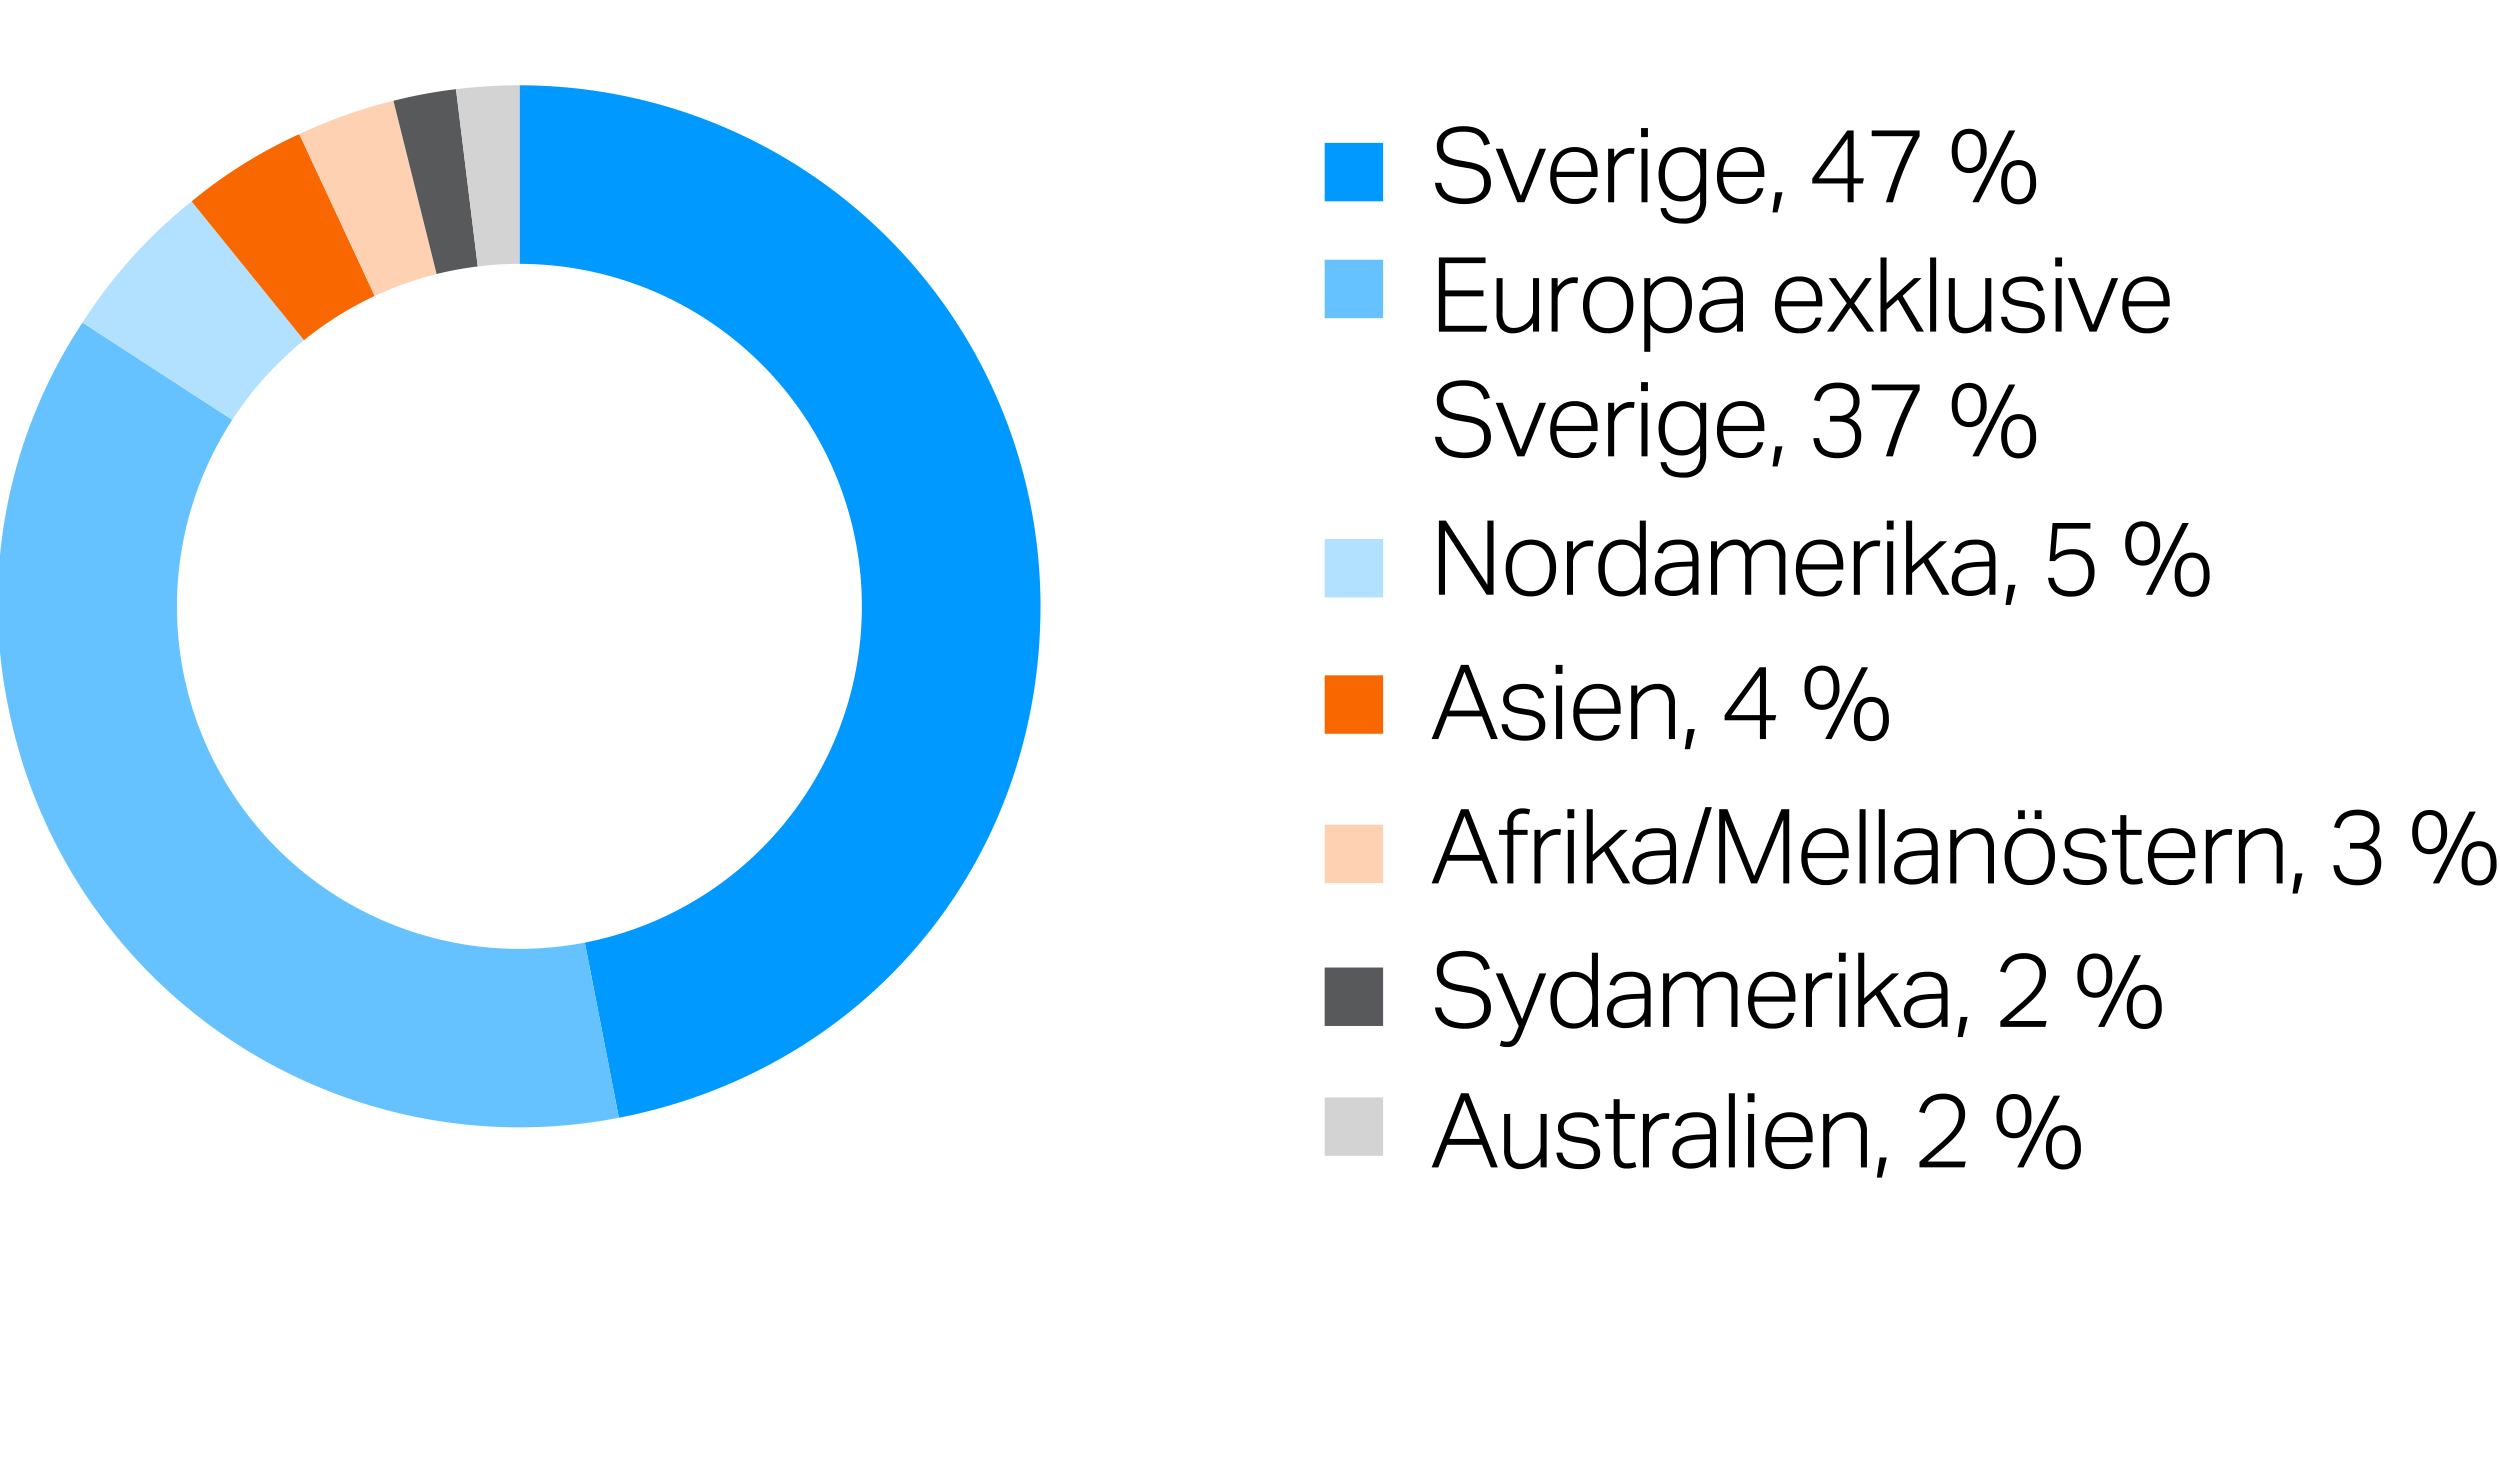<svg xmlns="http://www.w3.org/2000/svg" width="385" height="228" viewBox="0 0 385 228"><path fill="#09f" d="M204 22h9v9h-9z"/><path fill="#66c2ff" d="M204 40h9v9h-9z"/><path fill="#b2e0ff" d="M204 83h9v9h-9z"/><path fill="#f86700" d="M204 104h9v9h-9z"/><path fill="#fdd1b2" d="M204 127h9v9h-9z"/><path fill="#58595b" d="M204 149h9v9h-9z"/><path fill="#d3d3d3" d="M204 169h9v9h-9z"/><path d="M80 13.137v27.5a52.747 52.747 0 0110.066 104.521l5.244 26.978c38.41-7.466 64.927-39.634 64.927-78.763A80.236 80.236 0 0080 13.137z" fill="#09f"/><path d="M80 146.129a52.735 52.735 0 01-44.228-81.476L12.709 49.674a78.278 78.278 0 00-11.472 59.01 80.237 80.237 0 0094.073 63.452l-5.244-26.978a52.988 52.988 0 01-10.066.971z" fill="#66c2ff"/><path d="M46.813 52.392L29.505 31.017a76.275 76.275 0 00-16.8 18.657l23.067 14.979a52.982 52.982 0 0111.041-12.261z" fill="#b2e0ff"/><path d="M57.71 45.574L46.09 20.653a74.289 74.289 0 00-16.585 10.364l17.308 21.375a52.7 52.7 0 0110.897-6.818z" fill="#f86700"/><path d="M67.24 42.2l-6.65-26.678a77.694 77.694 0 00-14.5 5.131l11.62 24.921a52.349 52.349 0 019.53-3.374z" fill="#fdd1b2"/><path d="M73.574 41.037l-3.352-27.3a73.882 73.882 0 00-9.632 1.786L67.24 42.2a52.651 52.651 0 016.334-1.163z" fill="#58595b"/><path d="M80 40.633v-27.5a82.126 82.126 0 00-9.778.6l3.352 27.3a53.232 53.232 0 016.426-.4z" fill="#d3d3d3"/><g><path d="M221.957 28.154a2.751 2.751 0 001.1 1.848 5.733 5.733 0 003.96.376 2.411 2.411 0 00.9-.512 1.824 1.824 0 00.48-.752 2.87 2.87 0 00.144-.912 3.178 3.178 0 00-.088-.76 1.61 1.61 0 00-.336-.656 2.107 2.107 0 00-.712-.52 4.666 4.666 0 00-1.216-.352l-1.424-.24a9.547 9.547 0 01-1.48-.368 3.64 3.64 0 01-1.1-.584 2.292 2.292 0 01-.68-.9 3.378 3.378 0 01-.232-1.328 2.7 2.7 0 01.328-1.36 2.843 2.843 0 01.88-.952 4 4 0 011.3-.56 6.577 6.577 0 011.576-.184 5.939 5.939 0 011.792.232 3.553 3.553 0 011.184.616 2.862 2.862 0 01.72.872 5.282 5.282 0 01.4.984l-.9.256a5.088 5.088 0 00-.376-.888 2.085 2.085 0 00-.576-.664 2.582 2.582 0 00-.9-.416 5.263 5.263 0 00-1.328-.144 5.48 5.48 0 00-1.472.168 2.687 2.687 0 00-.96.464 1.69 1.69 0 00-.528.7 2.361 2.361 0 00-.16.872 2.742 2.742 0 00.112.832 1.41 1.41 0 00.384.608 2.2 2.2 0 00.728.432 6.563 6.563 0 001.144.3l1.616.288a7.776 7.776 0 011.5.416 3.345 3.345 0 011.048.648 2.425 2.425 0 01.616.936 3.712 3.712 0 01.2 1.28 3.046 3.046 0 01-.256 1.24 2.822 2.822 0 01-.76 1.016 3.767 3.767 0 01-1.256.688 5.456 5.456 0 01-1.76.256 7.944 7.944 0 01-1.72-.176 4.177 4.177 0 01-1.392-.568 3.2 3.2 0 01-.984-1.016 3.594 3.594 0 01-.48-1.52zM230.341 22.906h1.072l2.8 7.232 2.864-7.232h1.008l-3.328 8.24h-1.088zM245.877 28.986a2.807 2.807 0 01-1.024 1.744 3.683 3.683 0 01-2.368.672 3.443 3.443 0 01-2.76-1.144 4.666 4.666 0 01-.984-3.144 6.01 6.01 0 01.28-1.92 4.017 4.017 0 01.784-1.4 3.266 3.266 0 011.184-.856 3.8 3.8 0 011.5-.288 3.857 3.857 0 011.632.312 2.965 2.965 0 011.1.848 3.429 3.429 0 01.616 1.272 6.256 6.256 0 01.192 1.584v.592h-6.336a4.754 4.754 0 00.176 1.32 3.144 3.144 0 00.528 1.072 2.521 2.521 0 00.88.72 2.683 2.683 0 001.216.264 4 4 0 001.056-.12 2.062 2.062 0 00.72-.344 1.741 1.741 0 00.456-.52 2.74 2.74 0 00.264-.664zm-.816-2.528a4.947 4.947 0 00-.144-1.232 2.759 2.759 0 00-.448-.968 2 2 0 00-.8-.632 2.869 2.869 0 00-1.184-.224 2.532 2.532 0 00-1.92.752 3.751 3.751 0 00-.864 2.3zM247.653 22.906h.928v1.344a3.77 3.77 0 011.136-1.088 2.6 2.6 0 011.36-.384c.117 0 .226 0 .328.008a2.63 2.63 0 01.328.04l-.112.88a3.232 3.232 0 00-.528-.048 2.55 2.55 0 00-.848.152 2.274 2.274 0 00-.816.52 2.652 2.652 0 00-.608.776 2.289 2.289 0 00-.24 1.08v4.96h-.928zM252.725 19.722h1.056v1.392h-1.056zm.064 3.184h.928v8.24h-.928zM256.6 32.042a1.839 1.839 0 00.768 1.208 3.312 3.312 0 001.808.392 2.668 2.668 0 002-.664 3.167 3.167 0 00.639-2.232v-1.232a3.71 3.71 0 01-1.208 1.112 3.309 3.309 0 01-1.656.392 3.434 3.434 0 01-1.583-.344 3.172 3.172 0 01-1.105-.92 3.952 3.952 0 01-.639-1.32 5.691 5.691 0 01-.208-1.544 5.62 5.62 0 01.255-1.744 3.8 3.8 0 01.737-1.336 3.276 3.276 0 011.168-.856 3.81 3.81 0 011.552-.3 3.582 3.582 0 011.392.3 3.235 3.235 0 011.3 1.08v-1.12h.928v7.936a3.8 3.8 0 01-.855 2.624 3.44 3.44 0 01-2.7.96 6.266 6.266 0 01-1.3-.128 3.337 3.337 0 01-1.056-.408 2.3 2.3 0 01-.745-.736 2.671 2.671 0 01-.367-1.112zm5.247-5.344a7.309 7.309 0 00-.055-.968 2.779 2.779 0 00-.192-.72 2.172 2.172 0 00-.344-.552 3.594 3.594 0 00-.5-.464 3.046 3.046 0 00-.768-.416 2.593 2.593 0 00-.848-.128 3 3 0 00-1.089.192 2.218 2.218 0 00-.864.608 2.929 2.929 0 00-.575 1.064 5.129 5.129 0 00-.208 1.56 4.575 4.575 0 00.231 1.56 2.976 2.976 0 00.6 1.024 2.191 2.191 0 00.832.568 2.625 2.625 0 00.943.176 3.091 3.091 0 00.9-.112 2.859 2.859 0 00.785-.4 2.706 2.706 0 00.856-1.064 3.919 3.919 0 00.3-1.624zM271.556 28.986a2.8 2.8 0 01-1.024 1.744 3.682 3.682 0 01-2.368.672 3.443 3.443 0 01-2.76-1.144 4.666 4.666 0 01-.984-3.144 6.038 6.038 0 01.28-1.92 4.017 4.017 0 01.784-1.4 3.274 3.274 0 011.184-.856 3.8 3.8 0 011.5-.288 3.857 3.857 0 011.632.312 2.957 2.957 0 011.1.848 3.414 3.414 0 01.616 1.272 6.256 6.256 0 01.192 1.584v.592h-6.335a4.791 4.791 0 00.175 1.32 3.18 3.18 0 00.528 1.072 2.521 2.521 0 00.88.72 2.686 2.686 0 001.216.264 4 4 0 001.056-.12 2.062 2.062 0 00.72-.344 1.741 1.741 0 00.456-.52 2.74 2.74 0 00.264-.664zm-.816-2.528a4.947 4.947 0 00-.144-1.232 2.741 2.741 0 00-.448-.968 2 2 0 00-.8-.632 2.862 2.862 0 00-1.184-.224 2.534 2.534 0 00-1.92.752 3.751 3.751 0 00-.864 2.3zM273.412 29.61h1.088l-.752 3.1h-.784zM279.092 27.466l5.392-7.376h.976v7.376h1.584l-.176.784h-1.408v2.9h-.928v-2.9h-5.44zm5.44 0v-6.128l-4.432 6.128zM290.436 31.146q.783-2.657 1.8-5.184a46.918 46.918 0 012.36-4.992h-6.352v-.88h7.376v.88a53.976 53.976 0 00-2.352 4.976 43.129 43.129 0 00-1.76 5.2zM303.252 26.65a2.719 2.719 0 01-1.08-.208 2.287 2.287 0 01-.848-.624 2.911 2.911 0 01-.56-1.064 5.12 5.12 0 01-.2-1.512 5.041 5.041 0 01.2-1.5 3.011 3.011 0 01.56-1.064 2.263 2.263 0 01.856-.632 2.735 2.735 0 011.072-.208 2.783 2.783 0 011.088.208 2.207 2.207 0 01.848.632 3.119 3.119 0 01.552 1.064 5.073 5.073 0 01.2 1.5 3.781 3.781 0 01-.744 2.576 2.483 2.483 0 01-1.944.832zm0-.784q1.776 0 1.776-2.624t-1.776-2.624q-1.776 0-1.776 2.624t1.776 2.624zm1.472 5.28h-.976l5.632-11.056h.976zm6.144.32a2.736 2.736 0 01-1.08-.208 2.309 2.309 0 01-.848-.624 2.919 2.919 0 01-.56-1.064 5.12 5.12 0 01-.2-1.512 5.036 5.036 0 01.2-1.5 3 3 0 01.56-1.064 2.253 2.253 0 01.856-.632 2.753 2.753 0 011.072-.208 2.8 2.8 0 011.088.208 2.2 2.2 0 01.848.632 3.109 3.109 0 01.552 1.064 5.069 5.069 0 01.2 1.5 3.781 3.781 0 01-.744 2.576 2.487 2.487 0 01-1.944.832zm0-.784q1.776 0 1.776-2.624t-1.776-2.624q-1.776 0-1.776 2.624t1.776 2.624z"/><g><path d="M221.589 39.646h7.184v.88h-6.208v4.193h5.888v.912h-5.888v4.544h6.48l-.224.9h-7.232zM230.469 42.831h.928v5.231a3.272 3.272 0 00.408 1.865 1.607 1.607 0 001.4.568 2.731 2.731 0 00.992-.192 3.324 3.324 0 001.648-1.432 2.542 2.542 0 00.24-1.208v-4.832h.928v8.239h-.928v-1.343a3.786 3.786 0 01-2.992 1.6 2.424 2.424 0 01-2.016-.768 3.55 3.55 0 01-.608-2.241zM238.949 42.831h.928v1.344a3.769 3.769 0 011.136-1.088 2.6 2.6 0 011.36-.384c.117 0 .227 0 .328.008a2.608 2.608 0 01.328.04l-.112.88a3.232 3.232 0 00-.528-.048 2.579 2.579 0 00-.848.151 2.291 2.291 0 00-.816.521 2.652 2.652 0 00-.608.776 2.287 2.287 0 00-.24 1.079v4.96h-.928zM247.621 51.327a4.076 4.076 0 01-1.624-.3 3.213 3.213 0 01-1.2-.872 3.971 3.971 0 01-.752-1.367 5.7 5.7 0 01-.264-1.792 5.583 5.583 0 01.28-1.824 4.116 4.116 0 01.784-1.393 3.409 3.409 0 011.224-.887 4.023 4.023 0 011.616-.312 4.112 4.112 0 011.616.3 3.29 3.29 0 011.216.872 3.934 3.934 0 01.76 1.368 5.641 5.641 0 01.264 1.776 5.761 5.761 0 01-.272 1.824 4.116 4.116 0 01-.776 1.4 3.349 3.349 0 01-1.232.9 4.127 4.127 0 01-1.64.307zm.032-.8a2.875 2.875 0 001.328-.279 2.523 2.523 0 00.9-.761 3.173 3.173 0 00.512-1.135 6.04 6.04 0 00.16-1.424 5.8 5.8 0 00-.16-1.384 3.17 3.17 0 00-.512-1.128 2.554 2.554 0 00-.9-.761 3.281 3.281 0 00-2.648 0 2.452 2.452 0 00-.9.761 3.212 3.212 0 00-.5 1.128 5.806 5.806 0 00-.16 1.4 5.915 5.915 0 00.16 1.409 3.215 3.215 0 00.5 1.135 2.424 2.424 0 00.9.761 2.883 2.883 0 001.32.277zM253.221 42.831h.928v1.231a4.476 4.476 0 011.232-1.095 3.181 3.181 0 011.632-.392 3.546 3.546 0 011.576.327 3.109 3.109 0 011.1.905 3.939 3.939 0 01.656 1.36 6.362 6.362 0 01.216 1.7 6.164 6.164 0 01-.264 1.88 4.146 4.146 0 01-.744 1.4 3.181 3.181 0 01-1.161.879 3.679 3.679 0 01-1.527.3 3.557 3.557 0 01-1.448-.3 3.228 3.228 0 01-1.272-1.071v4.224h-.928zm.9 4.448a6.953 6.953 0 00.056.951 2.824 2.824 0 00.192.729 2.232 2.232 0 00.343.567 2.456 2.456 0 00.513.456 2.481 2.481 0 00.752.416 2.759 2.759 0 00.88.128 2.893 2.893 0 001.088-.2 2.17 2.17 0 00.856-.632 3.154 3.154 0 00.568-1.129 5.968 5.968 0 00.208-1.687 5.223 5.223 0 00-.232-1.68 3.1 3.1 0 00-.6-1.08 2.049 2.049 0 00-.831-.576 2.673 2.673 0 00-.912-.168 3.345 3.345 0 00-.9.111 2.43 2.43 0 00-.8.416 2.875 2.875 0 00-.873 1.049 3.642 3.642 0 00-.311 1.608zM267.492 49.9a4.034 4.034 0 01-.5.5 3.494 3.494 0 01-.656.44 3.7 3.7 0 01-.809.3 3.85 3.85 0 01-.968.113 3.239 3.239 0 01-2.079-.624 2.229 2.229 0 01-.785-1.856 2.411 2.411 0 01.352-1.36 2.474 2.474 0 01.937-.832 4.38 4.38 0 011.327-.424 12.876 12.876 0 011.545-.152l1.6-.064V45.7a2.736 2.736 0 00-.471-1.776 2.122 2.122 0 00-1.688-.561 4.433 4.433 0 00-1 .1 2.05 2.05 0 00-.68.279 1.525 1.525 0 00-.433.433 1.945 1.945 0 00-.24.552l-.847-.128q.447-2.016 3.232-2.016a4.451 4.451 0 011.456.208 2.294 2.294 0 01.951.6 2.32 2.32 0 01.52.96 4.806 4.806 0 01.16 1.3v5.419h-.928zm-.015-3.215l-1.52.064a8.824 8.824 0 00-1.552.168 3.092 3.092 0 00-1.009.384 1.479 1.479 0 00-.552.608 2.008 2.008 0 00-.167.856 1.7 1.7 0 00.424 1.208 1.963 1.963 0 001.48.456 4.633 4.633 0 001.047-.12 2.1 2.1 0 00.857-.392 3.586 3.586 0 00.472-.4 1.825 1.825 0 00.3-.424 1.726 1.726 0 00.168-.52 4.13 4.13 0 00.049-.673zM280.484 48.911a2.8 2.8 0 01-1.024 1.743 3.676 3.676 0 01-2.368.673 3.447 3.447 0 01-2.76-1.144 4.666 4.666 0 01-.984-3.144 6.033 6.033 0 01.28-1.92 4.008 4.008 0 01.784-1.4 3.274 3.274 0 011.184-.856 3.8 3.8 0 011.5-.288 3.857 3.857 0 011.632.312 2.965 2.965 0 011.1.847 3.418 3.418 0 01.616 1.273 6.256 6.256 0 01.192 1.584v.592H274.3a4.8 4.8 0 00.176 1.32 3.171 3.171 0 00.524 1.072 2.521 2.521 0 00.88.72 2.686 2.686 0 001.216.264 3.953 3.953 0 001.056-.121 2.061 2.061 0 00.72-.343 1.766 1.766 0 00.456-.52 2.74 2.74 0 00.264-.664zm-.816-2.528a4.955 4.955 0 00-.144-1.233 2.736 2.736 0 00-.448-.967 2 2 0 00-.8-.632 2.846 2.846 0 00-1.184-.224 2.532 2.532 0 00-1.92.752 3.751 3.751 0 00-.864 2.3zM284.4 46.679l-2.784-3.848h1.088l2.272 3.224 2.288-3.224h1.008l-2.72 3.88 3.072 4.359h-1.084l-2.592-3.7-2.56 3.7h-1.04zM289.6 39.646h.928v7.025l4.24-3.84h1.152l-2.912 2.72 3.28 5.519h-1.12l-2.88-4.943-1.76 1.584v3.359h-.928zM297.236 39.646h.928V51.07h-.928zM300.116 42.831h.928v5.231a3.272 3.272 0 00.408 1.865 1.607 1.607 0 001.4.568 2.731 2.731 0 00.992-.192 3.324 3.324 0 001.648-1.432 2.542 2.542 0 00.24-1.208v-4.832h.928v8.239h-.928v-1.343a3.786 3.786 0 01-2.992 1.6 2.424 2.424 0 01-2.016-.768 3.55 3.55 0 01-.608-2.241zM309.092 48.783a1.908 1.908 0 00.816 1.36 3.459 3.459 0 001.824.4 2.524 2.524 0 001.7-.448 1.446 1.446 0 00.5-1.12 2.137 2.137 0 00-.064-.537 1.1 1.1 0 00-.248-.456 1.452 1.452 0 00-.528-.351 4.271 4.271 0 00-.888-.24l-1.008-.161a9.391 9.391 0 01-1.176-.271 2.918 2.918 0 01-.88-.424 1.7 1.7 0 01-.544-.656 2.268 2.268 0 01-.184-.968 2.022 2.022 0 01.24-.984 2.182 2.182 0 01.656-.737 3.19 3.19 0 01.984-.456 4.528 4.528 0 011.224-.159 5.075 5.075 0 011.416.168 2.683 2.683 0 01.928.456 2.093 2.093 0 01.56.672 3.869 3.869 0 01.312.816l-.848.176a3.421 3.421 0 00-.3-.648 1.523 1.523 0 00-.424-.464 1.856 1.856 0 00-.64-.28 4.848 4.848 0 00-2.032.024 1.977 1.977 0 00-.7.328 1.187 1.187 0 00-.376.48 1.45 1.45 0 00-.112.56 1.938 1.938 0 00.064.52.853.853 0 00.256.408 1.632 1.632 0 00.536.3 5.037 5.037 0 00.9.223l1.264.208a4 4 0 011.936.777 2.107 2.107 0 01.64 1.688 2.143 2.143 0 01-.2.911 2.037 2.037 0 01-.592.744 2.97 2.97 0 01-.984.5 4.576 4.576 0 01-1.36.184 6.231 6.231 0 01-1.384-.144 3.3 3.3 0 01-1.1-.449 2.4 2.4 0 01-.752-.783 2.745 2.745 0 01-.352-1.168zM316.5 39.646h1.056v1.393H316.5zm.064 3.185h.928v8.239h-.928zM318.452 42.831h1.072l2.8 7.231 2.864-7.231h1.012l-3.328 8.239h-1.092zM333.988 48.911a2.8 2.8 0 01-1.024 1.743 3.679 3.679 0 01-2.369.673 3.448 3.448 0 01-2.76-1.144 4.665 4.665 0 01-.983-3.144 6.005 6.005 0 01.28-1.92 3.992 3.992 0 01.784-1.4 3.257 3.257 0 011.184-.856 3.8 3.8 0 011.5-.288 3.858 3.858 0 011.633.312 2.961 2.961 0 011.095.847 3.4 3.4 0 01.616 1.273 6.211 6.211 0 01.193 1.584v.592H327.8a4.8 4.8 0 00.175 1.32 3.154 3.154 0 00.529 1.072 2.512 2.512 0 00.88.72 2.679 2.679 0 001.215.264 3.961 3.961 0 001.057-.121 2.078 2.078 0 00.72-.343 1.78 1.78 0 00.456-.52 2.781 2.781 0 00.264-.664zm-.816-2.528a4.955 4.955 0 00-.144-1.233 2.754 2.754 0 00-.448-.967 2.009 2.009 0 00-.8-.632 2.854 2.854 0 00-1.185-.224 2.531 2.531 0 00-1.919.752 3.745 3.745 0 00-.864 2.3zM221.957 67.279a2.751 2.751 0 001.1 1.848 5.733 5.733 0 003.96.376 2.411 2.411 0 00.9-.512 1.83 1.83 0 00.48-.752 2.87 2.87 0 00.144-.912 3.192 3.192 0 00-.088-.761 1.613 1.613 0 00-.336-.655 2.107 2.107 0 00-.712-.52 4.589 4.589 0 00-1.216-.352l-1.424-.24a9.547 9.547 0 01-1.48-.368 3.64 3.64 0 01-1.1-.584 2.3 2.3 0 01-.68-.905 3.369 3.369 0 01-.232-1.327 2.7 2.7 0 01.328-1.36 2.843 2.843 0 01.88-.952 3.975 3.975 0 011.3-.56 6.526 6.526 0 011.576-.184 5.939 5.939 0 011.792.232 3.516 3.516 0 011.184.616 2.85 2.85 0 01.72.872 5.282 5.282 0 01.4.984l-.9.256a5.088 5.088 0 00-.376-.888 2.074 2.074 0 00-.576-.664 2.547 2.547 0 00-.9-.416 5.263 5.263 0 00-1.328-.144 5.48 5.48 0 00-1.472.168 2.687 2.687 0 00-.96.464 1.69 1.69 0 00-.528.7 2.361 2.361 0 00-.16.872 2.746 2.746 0 00.112.832 1.41 1.41 0 00.384.608 2.2 2.2 0 00.728.431 6.556 6.556 0 001.144.3l1.616.288a7.776 7.776 0 011.5.416 3.345 3.345 0 011.048.648 2.425 2.425 0 01.616.936 3.71 3.71 0 01.2 1.279 3.05 3.05 0 01-.256 1.241 2.822 2.822 0 01-.76 1.016 3.785 3.785 0 01-1.256.688 5.456 5.456 0 01-1.76.256 7.944 7.944 0 01-1.72-.176 4.157 4.157 0 01-1.392-.569 3.182 3.182 0 01-.984-1.015 3.6 3.6 0 01-.48-1.52zM230.341 62.031h1.072l2.8 7.232 2.864-7.232h1.008l-3.328 8.24h-1.088zM245.877 68.111a2.8 2.8 0 01-1.024 1.743 3.678 3.678 0 01-2.368.672 3.443 3.443 0 01-2.76-1.143 4.666 4.666 0 01-.984-3.144 6.016 6.016 0 01.28-1.921 4.022 4.022 0 01.784-1.4 3.28 3.28 0 011.184-.857 3.814 3.814 0 011.5-.288 3.856 3.856 0 011.632.313 2.955 2.955 0 011.1.848 3.421 3.421 0 01.616 1.272 6.256 6.256 0 01.192 1.584v.592h-6.336a4.759 4.759 0 00.176 1.32 3.13 3.13 0 00.528 1.071 2.524 2.524 0 00.88.721 2.683 2.683 0 001.216.264 4 4 0 001.056-.12 2.062 2.062 0 00.72-.344 1.733 1.733 0 00.456-.521 2.732 2.732 0 00.264-.663zm-.816-2.528a4.947 4.947 0 00-.144-1.232 2.751 2.751 0 00-.448-.968 2 2 0 00-.8-.632 2.868 2.868 0 00-1.184-.225 2.533 2.533 0 00-1.92.753 3.751 3.751 0 00-.864 2.3zM247.653 62.031h.928v1.344a3.758 3.758 0 011.136-1.088 2.6 2.6 0 011.36-.385c.117 0 .226 0 .328.009a2.63 2.63 0 01.328.04l-.112.88a3.232 3.232 0 00-.528-.048 2.55 2.55 0 00-.848.152 2.274 2.274 0 00-.816.52 2.648 2.648 0 00-.608.775 2.3 2.3 0 00-.24 1.081v4.96h-.928zM252.725 58.847h1.056v1.392h-1.056zm.064 3.184h.928v8.24h-.928zM256.6 71.167a1.839 1.839 0 00.768 1.208 3.321 3.321 0 001.808.392 2.672 2.672 0 002-.664 3.167 3.167 0 00.639-2.232v-1.232a3.721 3.721 0 01-1.208 1.112 3.309 3.309 0 01-1.656.392 3.434 3.434 0 01-1.583-.344 3.172 3.172 0 01-1.105-.92 3.952 3.952 0 01-.639-1.32 5.7 5.7 0 01-.208-1.544 5.62 5.62 0 01.255-1.744 3.8 3.8 0 01.737-1.336 3.264 3.264 0 011.168-.856 3.794 3.794 0 011.552-.3 3.582 3.582 0 011.392.3 3.243 3.243 0 011.3 1.08v-1.128h.928v7.936a3.8 3.8 0 01-.855 2.624 3.444 3.444 0 01-2.7.96 6.266 6.266 0 01-1.3-.128 3.361 3.361 0 01-1.056-.408 2.3 2.3 0 01-.745-.736 2.671 2.671 0 01-.367-1.112zm5.247-5.344a7.325 7.325 0 00-.055-.969 2.783 2.783 0 00-.192-.719 2.172 2.172 0 00-.344-.552 3.594 3.594 0 00-.5-.464 3.046 3.046 0 00-.768-.416 2.567 2.567 0 00-.848-.128 3 3 0 00-1.089.192 2.218 2.218 0 00-.864.608 2.932 2.932 0 00-.575 1.063A5.14 5.14 0 00256.4 66a4.579 4.579 0 00.231 1.56 2.976 2.976 0 00.6 1.024 2.189 2.189 0 00.832.567 2.6 2.6 0 00.943.177 3.126 3.126 0 00.9-.112 2.837 2.837 0 00.785-.4 2.7 2.7 0 00.856-1.063 3.923 3.923 0 00.3-1.624zM271.556 68.111a2.8 2.8 0 01-1.024 1.743 3.676 3.676 0 01-2.368.672 3.443 3.443 0 01-2.76-1.143 4.666 4.666 0 01-.984-3.144 6.044 6.044 0 01.28-1.921 4.022 4.022 0 01.784-1.4 3.288 3.288 0 011.184-.857 3.818 3.818 0 011.5-.288 3.856 3.856 0 011.632.313 2.947 2.947 0 011.1.848 3.406 3.406 0 01.616 1.272 6.256 6.256 0 01.192 1.584v.592h-6.335a4.8 4.8 0 00.175 1.32 3.166 3.166 0 00.528 1.071 2.524 2.524 0 00.88.721 2.686 2.686 0 001.216.264 4 4 0 001.056-.12 2.062 2.062 0 00.72-.344 1.733 1.733 0 00.456-.521 2.732 2.732 0 00.264-.663zm-.816-2.528a4.947 4.947 0 00-.144-1.232 2.733 2.733 0 00-.448-.968 2 2 0 00-.8-.632 2.862 2.862 0 00-1.184-.225 2.534 2.534 0 00-1.92.753 3.751 3.751 0 00-.864 2.3zM273.412 68.734h1.088l-.752 3.105h-.784zM280.164 67.471a3.891 3.891 0 00.256.96 1.92 1.92 0 00.5.7 2.107 2.107 0 00.84.431 4.689 4.689 0 001.264.145 2.694 2.694 0 001.992-.656 2.529 2.529 0 00.648-1.856 2.706 2.706 0 00-.184-1.056 1.793 1.793 0 00-.52-.7 2.1 2.1 0 00-.792-.391 3.927 3.927 0 00-1-.12h-1.344v-.88h1.344a2.321 2.321 0 001.648-.568 2.156 2.156 0 00.608-1.656 1.807 1.807 0 00-.656-1.528 2.9 2.9 0 00-1.808-.5 4.082 4.082 0 00-1.1.128 2.156 2.156 0 00-.76.376 1.95 1.95 0 00-.512.624 5.256 5.256 0 00-.36.872l-.864-.16a4.482 4.482 0 01.352-.968 3.047 3.047 0 01.656-.88 3.1 3.1 0 011.064-.633 5.239 5.239 0 013.08-.015 2.892 2.892 0 011.048.608 2.444 2.444 0 01.608.888 2.908 2.908 0 01.2 1.08 2.979 2.979 0 01-.4 1.632 3.026 3.026 0 01-1.232 1.04 2.736 2.736 0 011.888 2.767 3.866 3.866 0 01-.232 1.361 2.93 2.93 0 01-.7 1.08 3.23 3.23 0 01-1.144.712 4.4 4.4 0 01-1.56.256 4.837 4.837 0 01-1.8-.288 3.083 3.083 0 01-1.128-.736 2.644 2.644 0 01-.592-1 4.365 4.365 0 01-.208-1.064zM290.436 70.271q.783-2.657 1.8-5.184A46.918 46.918 0 01294.6 60.1h-6.352v-.88h7.376v.88a54.082 54.082 0 00-2.352 4.975 43.085 43.085 0 00-1.76 5.2zM303.252 65.774a2.719 2.719 0 01-1.08-.208 2.265 2.265 0 01-.848-.624 2.9 2.9 0 01-.56-1.063 5.124 5.124 0 01-.2-1.512 5.036 5.036 0 01.2-1.5 3.011 3.011 0 01.56-1.064 2.263 2.263 0 01.856-.632 2.735 2.735 0 011.072-.208 2.783 2.783 0 011.088.208 2.207 2.207 0 01.848.632 3.119 3.119 0 01.552 1.064 5.069 5.069 0 01.2 1.5 3.776 3.776 0 01-.744 2.575 2.48 2.48 0 01-1.944.832zm0-.783q1.776 0 1.776-2.624t-1.776-2.624q-1.776 0-1.776 2.624t1.776 2.624zm1.472 5.28h-.976l5.632-11.056h.976zm6.144.32a2.736 2.736 0 01-1.08-.208 2.309 2.309 0 01-.848-.624 2.919 2.919 0 01-.56-1.064 5.12 5.12 0 01-.2-1.512 5.031 5.031 0 01.2-1.5 2.994 2.994 0 01.56-1.064 2.256 2.256 0 01.856-.633 2.772 2.772 0 011.072-.208 2.82 2.82 0 011.088.208 2.2 2.2 0 01.848.633 3.1 3.1 0 01.552 1.064 5.064 5.064 0 01.2 1.5 3.781 3.781 0 01-.744 2.576 2.487 2.487 0 01-1.944.832zm0-.784q1.776 0 1.776-2.624t-1.776-2.624q-1.776 0-1.776 2.624t1.776 2.624z"/></g><g><path d="M221.589 80.169h1.072l6.4 9.889v-9.889h.944v11.425h-1.056l-6.416-9.921v9.921h-.944zM235.717 91.85a4.093 4.093 0 01-1.624-.3 3.213 3.213 0 01-1.2-.872 3.971 3.971 0 01-.752-1.367 5.7 5.7 0 01-.264-1.792 5.589 5.589 0 01.28-1.825 4.138 4.138 0 01.784-1.392 3.4 3.4 0 011.224-.888 4.022 4.022 0 011.616-.311 4.13 4.13 0 011.616.3 3.3 3.3 0 011.216.872 3.93 3.93 0 01.76 1.369 5.639 5.639 0 01.264 1.775 5.756 5.756 0 01-.272 1.824 4.12 4.12 0 01-.776 1.4 3.347 3.347 0 01-1.232.9 4.127 4.127 0 01-1.64.307zm.032-.8a2.887 2.887 0 001.328-.279 2.551 2.551 0 00.9-.76 3.174 3.174 0 00.512-1.137 5.982 5.982 0 00.16-1.424 5.746 5.746 0 00-.16-1.384 3.156 3.156 0 00-.512-1.127 2.52 2.52 0 00-.9-.76 3.26 3.26 0 00-2.648 0 2.422 2.422 0 00-.9.76 3.215 3.215 0 00-.5 1.127 5.815 5.815 0 00-.16 1.4 5.906 5.906 0 00.16 1.408 3.233 3.233 0 00.5 1.137 2.45 2.45 0 00.9.76 2.9 2.9 0 001.32.278zM241.317 83.354h.928V84.7a3.782 3.782 0 011.136-1.088 2.607 2.607 0 011.36-.383c.117 0 .226 0 .328.007a2.63 2.63 0 01.328.04l-.112.88a3.232 3.232 0 00-.528-.048 2.55 2.55 0 00-.848.152 2.274 2.274 0 00-.816.52 2.643 2.643 0 00-.608.777 2.282 2.282 0 00-.24 1.079v4.961h-.928zM252.532 90.361a4.2 4.2 0 01-1.208 1.088 3.209 3.209 0 01-1.656.4 3.323 3.323 0 01-1.575-.353 3.178 3.178 0 01-1.1-.943 4.106 4.106 0 01-.64-1.368 6.281 6.281 0 01-.208-1.624 4.981 4.981 0 01.984-3.289 3.345 3.345 0 012.712-1.175 3.617 3.617 0 011.376.287 3.221 3.221 0 011.312 1.089v-4.304h.928v11.425h-.928zm.048-3.215a6.284 6.284 0 00-.064-.968 3.135 3.135 0 00-.192-.721 1.862 1.862 0 00-.344-.552 3.928 3.928 0 00-.5-.464 2.747 2.747 0 00-.76-.416 2.656 2.656 0 00-.856-.128 2.874 2.874 0 00-1.088.2 2.13 2.13 0 00-.855.631 3.173 3.173 0 00-.569 1.121 5.884 5.884 0 00-.208 1.679 5.3 5.3 0 00.232 1.688 3.118 3.118 0 00.6 1.089 2.076 2.076 0 00.824.575 2.645 2.645 0 00.92.168 3.258 3.258 0 00.888-.111 2.611 2.611 0 00.808-.417 2.763 2.763 0 00.864-1.056 3.716 3.716 0 00.3-1.6zM260.644 90.425a3.976 3.976 0 01-.5.505 3.426 3.426 0 01-.656.439 3.675 3.675 0 01-.808.3 3.9 3.9 0 01-.968.112 3.244 3.244 0 01-2.08-.624 2.229 2.229 0 01-.784-1.855 2.415 2.415 0 01.352-1.361 2.5 2.5 0 01.936-.832 4.414 4.414 0 011.328-.424 13.088 13.088 0 011.544-.152l1.6-.063v-.257a2.728 2.728 0 00-.472-1.776 2.119 2.119 0 00-1.688-.56 4.382 4.382 0 00-1 .1 2.038 2.038 0 00-.68.279 1.531 1.531 0 00-.432.432 1.945 1.945 0 00-.24.552l-.848-.128q.448-2.014 3.232-2.015a4.416 4.416 0 011.456.208 2.29 2.29 0 01.952.6 2.32 2.32 0 01.52.96 4.813 4.813 0 01.16 1.3v5.425h-.928zm-.016-3.216l-1.52.064a9.03 9.03 0 00-1.552.168 3.077 3.077 0 00-1.008.384 1.461 1.461 0 00-.552.609 2 2 0 00-.168.855 1.7 1.7 0 00.424 1.208 1.966 1.966 0 001.48.456 4.642 4.642 0 001.048-.12 2.073 2.073 0 00.856-.392 3.38 3.38 0 00.472-.4 1.8 1.8 0 00.3-.424 1.748 1.748 0 00.168-.519 4.148 4.148 0 00.048-.673zM263.492 83.354h.928v1.359a4.405 4.405 0 011.3-1.216 2.807 2.807 0 011.416-.4 2.257 2.257 0 012.352 1.615 4.144 4.144 0 011.312-1.192 3.235 3.235 0 011.616-.423 2.585 2.585 0 011.856.639 2.722 2.722 0 01.672 2.048v5.809h-.928v-5.472a4.426 4.426 0 00-.1-1.056 1.634 1.634 0 00-.32-.671 1.156 1.156 0 00-.536-.361 2.45 2.45 0 00-.752-.1 3.1 3.1 0 00-.84.135 2.451 2.451 0 00-.9.5 2.564 2.564 0 00-.632.737 1.991 1.991 0 00-.248 1.007v5.281h-.928v-5.455a2.7 2.7 0 00-.416-1.7 1.543 1.543 0 00-1.264-.5 2.1 2.1 0 00-.9.2 3.65 3.65 0 00-.84.568q-.144.129-.312.3a1.915 1.915 0 00-.3.416 2.708 2.708 0 00-.3 1.3v4.881h-.928zM283.716 89.434a2.808 2.808 0 01-1.024 1.744 3.689 3.689 0 01-2.368.672 3.444 3.444 0 01-2.76-1.145 4.663 4.663 0 01-.984-3.143 6.029 6.029 0 01.28-1.92 4.013 4.013 0 01.784-1.4 3.274 3.274 0 011.184-.856 3.8 3.8 0 011.5-.287 3.857 3.857 0 011.632.311 2.957 2.957 0 011.1.848 3.414 3.414 0 01.616 1.272 6.262 6.262 0 01.192 1.584v.592h-6.336a4.791 4.791 0 00.176 1.32 3.185 3.185 0 00.528 1.073 2.518 2.518 0 00.88.719 2.683 2.683 0 001.216.264 4 4 0 001.056-.12 2.044 2.044 0 00.72-.344 1.75 1.75 0 00.456-.519 2.756 2.756 0 00.264-.664zm-.816-2.529a4.947 4.947 0 00-.144-1.232 2.75 2.75 0 00-.448-.968 2.02 2.02 0 00-.8-.632 2.866 2.866 0 00-1.184-.223 2.532 2.532 0 00-1.92.752 3.748 3.748 0 00-.864 2.3zM285.492 83.354h.928V84.7a3.805 3.805 0 011.136-1.088 2.61 2.61 0 011.36-.383c.117 0 .227 0 .328.007a2.608 2.608 0 01.328.04l-.112.88a3.232 3.232 0 00-.528-.048 2.555 2.555 0 00-.848.152 2.274 2.274 0 00-.816.52 2.66 2.66 0 00-.608.777 2.282 2.282 0 00-.24 1.079v4.961h-.928zM290.564 80.169h1.056v1.393h-1.056zm.064 3.185h.928v8.24h-.928zM293.54 80.169h.928v7.024l4.24-3.839h1.152l-2.912 2.719 3.28 5.521h-1.12l-2.88-4.945-1.76 1.584v3.361h-.928zM306.372 90.425a4.045 4.045 0 01-.5.505 3.458 3.458 0 01-.656.439 3.714 3.714 0 01-.808.3 3.909 3.909 0 01-.968.112 3.242 3.242 0 01-2.08-.624 2.227 2.227 0 01-.784-1.855 2.407 2.407 0 01.352-1.361 2.5 2.5 0 01.936-.832 4.4 4.4 0 011.328-.424 13.067 13.067 0 011.544-.152l1.6-.063v-.257a2.734 2.734 0 00-.472-1.776 2.122 2.122 0 00-1.688-.56 4.376 4.376 0 00-1 .1 2.029 2.029 0 00-.68.279 1.505 1.505 0 00-.432.432 1.891 1.891 0 00-.24.552l-.848-.128q.447-2.014 3.232-2.015a4.42 4.42 0 011.456.208 2.3 2.3 0 01.952.6 2.332 2.332 0 01.52.96 4.853 4.853 0 01.16 1.3v5.425h-.928zm-.016-3.216l-1.52.064a9.019 9.019 0 00-1.552.168 3.077 3.077 0 00-1.008.384 1.461 1.461 0 00-.552.609 2 2 0 00-.168.855 1.7 1.7 0 00.424 1.208 1.964 1.964 0 001.48.456 4.648 4.648 0 001.048-.12 2.079 2.079 0 00.856-.392 3.44 3.44 0 00.472-.4 1.829 1.829 0 00.3-.424 1.748 1.748 0 00.168-.519 4.148 4.148 0 00.048-.673zM309.3 90.058h1.088l-.752 3.1h-.784zM316.308 88.985a3.756 3.756 0 00.3.928 1.767 1.767 0 00.52.632 2.2 2.2 0 00.784.368 4.353 4.353 0 001.1.12 2.524 2.524 0 001.9-.712 3.091 3.091 0 00.688-2.216 4.166 4.166 0 00-.136-1.08 2.3 2.3 0 00-.44-.872 2.058 2.058 0 00-.792-.576 2.991 2.991 0 00-1.176-.208 3.932 3.932 0 00-1.456.248 3.174 3.174 0 00-1.136.792h-.832l.464-5.872h5.824v.88h-5.056l-.352 4.048a5.927 5.927 0 01.568-.392 3.344 3.344 0 01.592-.28 3.716 3.716 0 01.68-.168 5.735 5.735 0 01.848-.056 3.757 3.757 0 011.528.281 2.853 2.853 0 011.04.759 3.083 3.083 0 01.6 1.113 4.625 4.625 0 01.192 1.351 4.986 4.986 0 01-.248 1.64 3.212 3.212 0 01-.712 1.192 3.011 3.011 0 01-1.12.728 4.125 4.125 0 01-1.472.248 3.877 3.877 0 01-2.552-.743 3.138 3.138 0 01-1.048-2.153zM329.971 87.1a2.743 2.743 0 01-1.08-.208 2.318 2.318 0 01-.848-.624 2.924 2.924 0 01-.56-1.065 5.143 5.143 0 01-.2-1.512 5.062 5.062 0 01.2-1.5 3.008 3.008 0 01.56-1.065 2.271 2.271 0 01.856-.632 2.757 2.757 0 011.072-.208 2.794 2.794 0 011.088.208 2.192 2.192 0 01.848.632 3.08 3.08 0 01.552 1.065 5.029 5.029 0 01.2 1.5 3.784 3.784 0 01-.744 2.577 2.487 2.487 0 01-1.944.832zm0-.785q1.776 0 1.776-2.624t-1.776-2.624q-1.776 0-1.776 2.624t1.776 2.622zm1.472 5.281h-.976l5.633-11.059h.976zm6.144.319a2.726 2.726 0 01-1.08-.208 2.318 2.318 0 01-.848-.624 2.914 2.914 0 01-.56-1.063 5.165 5.165 0 01-.2-1.513 5.078 5.078 0 01.2-1.5 3 3 0 01.56-1.063 2.24 2.24 0 01.856-.632 2.739 2.739 0 011.072-.208 2.78 2.78 0 011.088.208 2.163 2.163 0 01.848.632 3.07 3.07 0 01.552 1.056 5.078 5.078 0 01.2 1.5 3.781 3.781 0 01-.744 2.576 2.483 2.483 0 01-1.944.837zm0-.784q1.776 0 1.776-2.624t-1.776-2.624q-1.776 0-1.776 2.624t1.776 2.622z"/></g><g><path d="M225 102.388h1.152l4.512 11.424h-1.056l-1.376-3.488h-5.376l-1.36 3.488h-1.024zm2.88 7.04l-2.352-5.968-2.32 5.968zM232.165 111.524a1.908 1.908 0 00.816 1.36 3.459 3.459 0 001.824.4 2.524 2.524 0 001.7-.448 1.446 1.446 0 00.5-1.12 2.129 2.129 0 00-.064-.536 1.1 1.1 0 00-.248-.456 1.441 1.441 0 00-.528-.352 4.271 4.271 0 00-.888-.24l-1.008-.16a9.382 9.382 0 01-1.176-.272 2.918 2.918 0 01-.88-.424 1.7 1.7 0 01-.544-.656 2.268 2.268 0 01-.184-.968 2.022 2.022 0 01.24-.984 2.17 2.17 0 01.656-.736 3.144 3.144 0 01.984-.456 4.489 4.489 0 011.224-.16 5.075 5.075 0 011.416.168 2.7 2.7 0 01.928.456 2.093 2.093 0 01.56.672 3.89 3.89 0 01.312.816l-.848.176a3.45 3.45 0 00-.3-.648 1.546 1.546 0 00-.424-.464 1.856 1.856 0 00-.64-.28 4.848 4.848 0 00-2.032.024 1.977 1.977 0 00-.7.328 1.187 1.187 0 00-.376.48 1.454 1.454 0 00-.112.56 1.938 1.938 0 00.064.52.853.853 0 00.256.408 1.632 1.632 0 00.536.3 5.114 5.114 0 00.9.224l1.264.208a3.99 3.99 0 011.936.776 2.109 2.109 0 01.64 1.688 2.15 2.15 0 01-.2.912 2.037 2.037 0 01-.592.744 2.969 2.969 0 01-.984.5 4.576 4.576 0 01-1.36.184 6.231 6.231 0 01-1.384-.144 3.317 3.317 0 01-1.1-.448 2.409 2.409 0 01-.752-.784 2.745 2.745 0 01-.352-1.168zM239.573 102.388h1.056v1.392h-1.056zm.064 3.184h.928v8.24h-.928zM249.429 111.652a2.807 2.807 0 01-1.024 1.744 3.683 3.683 0 01-2.368.672 3.443 3.443 0 01-2.76-1.144 4.666 4.666 0 01-.984-3.144 6.01 6.01 0 01.28-1.92 4 4 0 01.784-1.4 3.266 3.266 0 011.184-.856 3.8 3.8 0 011.5-.288 3.857 3.857 0 011.632.312 2.965 2.965 0 011.1.848 3.429 3.429 0 01.616 1.272 6.256 6.256 0 01.192 1.584v.592h-6.336a4.754 4.754 0 00.176 1.32 3.144 3.144 0 00.528 1.072 2.512 2.512 0 00.88.72 2.683 2.683 0 001.216.264 4 4 0 001.056-.12 2.062 2.062 0 00.72-.344 1.741 1.741 0 00.456-.52 2.74 2.74 0 00.264-.664zm-.816-2.528a4.947 4.947 0 00-.144-1.232 2.759 2.759 0 00-.448-.968 2.009 2.009 0 00-.8-.632 2.869 2.869 0 00-1.184-.224 2.532 2.532 0 00-1.92.752 3.751 3.751 0 00-.864 2.3zM251.205 105.572h.928v1.344a4.294 4.294 0 011.432-1.224 3.607 3.607 0 011.624-.376 2.592 2.592 0 012.08.784 3.318 3.318 0 01.672 2.224v5.488h-.928v-5.232a2.961 2.961 0 00-.464-1.864 1.794 1.794 0 00-1.472-.568 3.148 3.148 0 00-1.016.184 2.7 2.7 0 00-.968.584 3.155 3.155 0 00-.72.856 2.54 2.54 0 00-.24 1.208v4.832h-.928zM259.909 112.276H261l-.752 3.1h-.784zM265.589 110.132l5.391-7.376h.977v7.376h1.584l-.176.784h-1.408v2.9h-.928v-2.9h-5.44zm5.44 0V104l-4.433 6.128zM280.58 109.316a2.722 2.722 0 01-1.08-.208 2.3 2.3 0 01-.848-.624 2.911 2.911 0 01-.56-1.064 5.153 5.153 0 01-.2-1.512 5.073 5.073 0 01.2-1.5 3.011 3.011 0 01.56-1.064 2.263 2.263 0 01.856-.632 2.739 2.739 0 011.072-.208 2.78 2.78 0 011.088.208 2.2 2.2 0 01.848.632 3.084 3.084 0 01.552 1.064 5.073 5.073 0 01.2 1.5 3.781 3.781 0 01-.744 2.576 2.483 2.483 0 01-1.944.832zm0-.784q1.776 0 1.776-2.624t-1.776-2.624q-1.776 0-1.776 2.624t1.776 2.624zm1.472 5.28h-.976l5.632-11.056h.976zm6.144.32a2.74 2.74 0 01-1.08-.208 2.318 2.318 0 01-.848-.624 2.919 2.919 0 01-.56-1.064 5.153 5.153 0 01-.2-1.512 5.069 5.069 0 01.2-1.5 3 3 0 01.56-1.064 2.253 2.253 0 01.856-.632 2.757 2.757 0 011.072-.208 2.8 2.8 0 011.088.208 2.19 2.19 0 01.848.632 3.075 3.075 0 01.552 1.064 5.069 5.069 0 01.2 1.5 3.781 3.781 0 01-.744 2.576 2.487 2.487 0 01-1.94.832zm0-.784q1.776 0 1.776-2.624T288.2 108.1q-1.776 0-1.776 2.624t1.776 2.624z"/></g><g><path d="M225 124.616h1.152l4.512 11.425h-1.056l-1.376-3.488h-5.376l-1.36 3.488h-1.024zm2.88 7.04l-2.352-5.968-2.32 5.968zM232.133 128.568h-1.28v-.768h1.28v-.945a2.664 2.664 0 01.192-1.055 2.132 2.132 0 01.5-.737 2.048 2.048 0 01.728-.431 2.646 2.646 0 01.88-.145 3.9 3.9 0 011.216.176l-.192.784a3.262 3.262 0 00-.472-.111 3.022 3.022 0 00-.456-.032 1.66 1.66 0 00-1.048.328 1.426 1.426 0 00-.424 1.191v.977h2.192v.767h-2.192v7.473h-.928zM236.309 127.8h.928v1.344a3.758 3.758 0 011.136-1.088 2.6 2.6 0 011.36-.384c.117 0 .226 0 .328.008a2.455 2.455 0 01.328.04l-.112.88a3.125 3.125 0 00-.528-.048 2.574 2.574 0 00-.848.151 2.277 2.277 0 00-.816.521 2.626 2.626 0 00-.608.776 2.285 2.285 0 00-.24 1.079v4.961h-.928zM241.381 124.616h1.056v1.393h-1.056zm.064 3.185h.928v8.24h-.928zM244.357 124.616h.928v7.025l4.24-3.84h1.152l-2.912 2.72 3.28 5.52h-1.12l-2.88-4.944-1.76 1.584v3.36h-.928zM257.188 134.872a3.965 3.965 0 01-.5.5 3.49 3.49 0 01-.656.439 3.714 3.714 0 01-.808.3 3.912 3.912 0 01-.969.112 3.239 3.239 0 01-2.079-.624 2.227 2.227 0 01-.785-1.855 2.4 2.4 0 01.353-1.36 2.472 2.472 0 01.936-.832 4.352 4.352 0 011.327-.424 13.1 13.1 0 011.545-.153l1.6-.063v-.257a2.733 2.733 0 00-.471-1.775 2.122 2.122 0 00-1.688-.561 4.376 4.376 0 00-1 .1 2.029 2.029 0 00-.68.279 1.508 1.508 0 00-.432.433 1.885 1.885 0 00-.24.551l-.848-.127q.447-2.016 3.232-2.016a4.424 4.424 0 011.456.208 2.3 2.3 0 01.952.6 2.328 2.328 0 01.52.959 4.855 4.855 0 01.159 1.3v5.425h-.928zm-.015-3.216l-1.52.065a8.824 8.824 0 00-1.552.168 3.055 3.055 0 00-1.008.383 1.467 1.467 0 00-.552.609 1.988 1.988 0 00-.168.855 1.7 1.7 0 00.424 1.208 1.964 1.964 0 001.48.456 4.633 4.633 0 001.047-.12 2.09 2.09 0 00.857-.391 3.512 3.512 0 00.472-.4 1.837 1.837 0 00.3-.424 1.748 1.748 0 00.168-.519 4.255 4.255 0 00.048-.673zM262.628 124.3h.993l-3.584 11.744h-.993zM264.756 124.616h1.264l4.128 10.288 4.192-10.288h1.2v11.425h-.912v-9.793q-.079.145-.512 1.232-.192.465-.48 1.176t-.712 1.744q-.423 1.033-1 2.424t-1.328 3.217h-.928l-4-9.729v9.729h-.912zM284.548 133.881a2.8 2.8 0 01-1.024 1.744 3.689 3.689 0 01-2.368.672 3.444 3.444 0 01-2.76-1.145 4.661 4.661 0 01-.984-3.143 6.033 6.033 0 01.28-1.92 4.013 4.013 0 01.784-1.4 3.286 3.286 0 011.184-.856 3.817 3.817 0 011.5-.287 3.857 3.857 0 011.632.311 2.967 2.967 0 011.1.848 3.411 3.411 0 01.616 1.273 6.251 6.251 0 01.192 1.584v.591h-6.336a4.8 4.8 0 00.176 1.321 3.19 3.19 0 00.528 1.072 2.521 2.521 0 00.88.72 2.7 2.7 0 001.216.263 4 4 0 001.056-.12 2.044 2.044 0 00.72-.344 1.75 1.75 0 00.456-.519 2.74 2.74 0 00.264-.664zm-.816-2.528a4.949 4.949 0 00-.144-1.233 2.75 2.75 0 00-.448-.968 2 2 0 00-.8-.631 2.846 2.846 0 00-1.184-.224 2.532 2.532 0 00-1.92.752 3.749 3.749 0 00-.864 2.3zM286.372 124.616h.928v11.425h-.928zM289.332 124.616h.928v11.425h-.928zM297.492 134.872a4.045 4.045 0 01-.5.5 3.458 3.458 0 01-.656.439 3.714 3.714 0 01-.808.3 3.9 3.9 0 01-.968.112 3.244 3.244 0 01-2.08-.624 2.227 2.227 0 01-.784-1.855 2.4 2.4 0 01.352-1.36 2.486 2.486 0 01.936-.832 4.35 4.35 0 011.328-.424 13.064 13.064 0 011.544-.153l1.6-.063v-.257a2.733 2.733 0 00-.472-1.775 2.12 2.12 0 00-1.688-.561 4.376 4.376 0 00-1 .1 2.029 2.029 0 00-.68.279 1.508 1.508 0 00-.432.433 1.885 1.885 0 00-.24.551l-.848-.127q.447-2.016 3.232-2.016a4.42 4.42 0 011.456.208 2.292 2.292 0 01.952.6 2.328 2.328 0 01.52.959 4.853 4.853 0 01.16 1.3v5.425h-.928zm-.016-3.216l-1.52.065a8.824 8.824 0 00-1.552.168 3.055 3.055 0 00-1.008.383 1.467 1.467 0 00-.552.609 2 2 0 00-.168.855 1.7 1.7 0 00.424 1.208 1.966 1.966 0 001.48.456 4.648 4.648 0 001.048-.12 2.085 2.085 0 00.856-.391 3.512 3.512 0 00.472-.4 1.78 1.78 0 00.3-.424 1.748 1.748 0 00.168-.519 4.139 4.139 0 00.048-.673zM300.34 127.8h.928v1.344a4.282 4.282 0 011.432-1.224 3.61 3.61 0 011.624-.376 2.6 2.6 0 012.08.783 3.323 3.323 0 01.672 2.225v5.488h-.928v-5.232a2.962 2.962 0 00-.464-1.865 1.793 1.793 0 00-1.472-.567 3.121 3.121 0 00-1.016.184 2.7 2.7 0 00-.968.584 3.14 3.14 0 00-.72.856 2.537 2.537 0 00-.24 1.208v4.832h-.928zM312.548 136.3a4.093 4.093 0 01-1.624-.305 3.213 3.213 0 01-1.2-.872 3.971 3.971 0 01-.752-1.367 5.7 5.7 0 01-.264-1.792 5.583 5.583 0 01.28-1.824 4.133 4.133 0 01.784-1.393 3.4 3.4 0 011.224-.888 4.022 4.022 0 011.616-.311 4.112 4.112 0 011.616.3 3.279 3.279 0 011.216.872 3.934 3.934 0 01.76 1.368 5.639 5.639 0 01.264 1.775 5.752 5.752 0 01-.272 1.824 4.12 4.12 0 01-.776 1.4 3.336 3.336 0 01-1.232.9 4.127 4.127 0 01-1.64.313zm.032-.8a2.884 2.884 0 001.328-.279 2.542 2.542 0 00.9-.76 3.166 3.166 0 00.512-1.137 5.982 5.982 0 00.16-1.424 5.732 5.732 0 00-.16-1.383 3.153 3.153 0 00-.512-1.128 2.522 2.522 0 00-.9-.76 3.27 3.27 0 00-2.648 0 2.431 2.431 0 00-.9.76 3.249 3.249 0 00-.5 1.128 5.8 5.8 0 00-.16 1.4 5.906 5.906 0 00.16 1.408 3.262 3.262 0 00.5 1.137 2.45 2.45 0 00.9.76 2.9 2.9 0 001.32.278zm-1.792-10.72h1.04v1.361h-1.04zm2.56 0h1.052v1.361h-1.056zM318.644 133.753a1.906 1.906 0 00.815 1.359 3.453 3.453 0 001.825.4 2.521 2.521 0 001.695-.449 1.444 1.444 0 00.5-1.12 2.181 2.181 0 00-.064-.536 1.113 1.113 0 00-.248-.456 1.424 1.424 0 00-.529-.351 4.317 4.317 0 00-.887-.241l-1.008-.16a9.409 9.409 0 01-1.177-.271 2.947 2.947 0 01-.879-.424 1.7 1.7 0 01-.544-.656 2.268 2.268 0 01-.184-.968 2.026 2.026 0 01.24-.985 2.169 2.169 0 01.656-.736 3.19 3.19 0 01.984-.456 4.518 4.518 0 011.224-.159 5.075 5.075 0 011.416.168 2.683 2.683 0 01.928.456 2.1 2.1 0 01.56.672 3.881 3.881 0 01.312.815l-.849.176a3.439 3.439 0 00-.3-.647 1.547 1.547 0 00-.424-.464 1.885 1.885 0 00-.64-.281 4.872 4.872 0 00-2.032.025 1.96 1.96 0 00-.7.328 1.183 1.183 0 00-.376.479 1.458 1.458 0 00-.112.56 1.951 1.951 0 00.064.521.853.853 0 00.256.408 1.621 1.621 0 00.536.3 5.006 5.006 0 00.9.224l1.263.208a3.99 3.99 0 011.937.776 2.114 2.114 0 01.64 1.689 2.146 2.146 0 01-.2.911 2.047 2.047 0 01-.592.744 2.989 2.989 0 01-.984.5 4.574 4.574 0 01-1.36.185 6.222 6.222 0 01-1.384-.145 3.3 3.3 0 01-1.1-.448 2.409 2.409 0 01-.753-.783 2.744 2.744 0 01-.351-1.168zM326.531 128.568h-1.28v-.768h1.28v-2.273h.928v2.273h2.341v.767h-2.336v5.393a1.954 1.954 0 00.257 1.031.959.959 0 00.9.424 3.273 3.273 0 00.7-.063 4.368 4.368 0 00.512-.144l.193.752a4.326 4.326 0 01-.584.176 4.224 4.224 0 01-.9.08 2.148 2.148 0 01-1.1-.24 1.569 1.569 0 01-.6-.632 2.494 2.494 0 01-.247-.905c-.032-.34-.049-.7-.049-1.072zM337.923 133.881a2.8 2.8 0 01-1.024 1.744 3.689 3.689 0 01-2.368.672 3.444 3.444 0 01-2.76-1.145 4.661 4.661 0 01-.984-3.143 6.033 6.033 0 01.28-1.92 4.013 4.013 0 01.784-1.4 3.286 3.286 0 011.184-.856 3.817 3.817 0 011.5-.287 3.857 3.857 0 011.632.311 2.967 2.967 0 011.1.848 3.411 3.411 0 01.616 1.273 6.251 6.251 0 01.192 1.584v.591h-6.336a4.8 4.8 0 00.176 1.321 3.19 3.19 0 00.528 1.072 2.521 2.521 0 00.88.72 2.7 2.7 0 001.216.263 4 4 0 001.056-.12 2.044 2.044 0 00.72-.344 1.75 1.75 0 00.456-.519 2.74 2.74 0 00.264-.664zm-.816-2.528a4.949 4.949 0 00-.144-1.233 2.75 2.75 0 00-.448-.968 2.009 2.009 0 00-.8-.631 2.846 2.846 0 00-1.184-.224 2.532 2.532 0 00-1.92.752 3.749 3.749 0 00-.864 2.3zM339.7 127.8h.928v1.344a3.78 3.78 0 011.136-1.088 2.6 2.6 0 011.36-.384c.117 0 .227 0 .328.008a2.435 2.435 0 01.328.04l-.112.88a3.125 3.125 0 00-.528-.048 2.579 2.579 0 00-.848.151 2.277 2.277 0 00-.816.521 2.642 2.642 0 00-.608.776 2.285 2.285 0 00-.24 1.079v4.961h-.928zM344.787 127.8h.928v1.344a4.282 4.282 0 011.432-1.224 3.61 3.61 0 011.624-.376 2.594 2.594 0 012.08.783 3.323 3.323 0 01.672 2.225v5.488h-.923v-5.232a2.962 2.962 0 00-.464-1.865 1.793 1.793 0 00-1.472-.567 3.121 3.121 0 00-1.016.184 2.71 2.71 0 00-.968.584 3.14 3.14 0 00-.72.856 2.537 2.537 0 00-.24 1.208v4.832h-.928zM353.491 134.505h1.088l-.752 3.1h-.784zM360.243 133.24a3.867 3.867 0 00.256.96 1.887 1.887 0 00.5.7 2.115 2.115 0 00.84.433 4.738 4.738 0 001.264.143 2.69 2.69 0 001.992-.656 2.524 2.524 0 00.648-1.855 2.712 2.712 0 00-.184-1.057 1.793 1.793 0 00-.52-.7 2.076 2.076 0 00-.792-.393 3.927 3.927 0 00-1-.12h-1.344v-.88h1.344a2.318 2.318 0 001.648-.568 2.155 2.155 0 00.608-1.655 1.808 1.808 0 00-.656-1.529 2.91 2.91 0 00-1.808-.5 4.127 4.127 0 00-1.1.127 2.173 2.173 0 00-.76.376 1.972 1.972 0 00-.512.624 5.269 5.269 0 00-.36.873l-.864-.161a4.475 4.475 0 01.352-.967 3.034 3.034 0 01.656-.88 3.068 3.068 0 011.064-.632 5.24 5.24 0 013.08-.017 2.922 2.922 0 011.048.609 2.453 2.453 0 01.608.887 2.912 2.912 0 01.2 1.08 2.988 2.988 0 01-.4 1.632 3.018 3.018 0 01-1.232 1.04 2.74 2.74 0 011.888 2.769 3.886 3.886 0 01-.232 1.359 2.922 2.922 0 01-.7 1.08 3.23 3.23 0 01-1.144.712 4.407 4.407 0 01-1.56.256 4.855 4.855 0 01-1.8-.287 3.083 3.083 0 01-1.128-.736 2.624 2.624 0 01-.592-1 4.363 4.363 0 01-.208-1.065zM374.163 131.545a2.719 2.719 0 01-1.08-.208 2.309 2.309 0 01-.848-.624 2.915 2.915 0 01-.56-1.065 5.108 5.108 0 01-.2-1.511 5.041 5.041 0 01.2-1.5 3.016 3.016 0 01.56-1.065 2.25 2.25 0 01.856-.631 2.735 2.735 0 011.072-.208 2.783 2.783 0 011.088.208 2.194 2.194 0 01.848.631 3.124 3.124 0 01.552 1.065 5.073 5.073 0 01.2 1.5 3.783 3.783 0 01-.744 2.576 2.483 2.483 0 01-1.944.832zm0-.784q1.776 0 1.776-2.624t-1.776-2.624q-1.776 0-1.776 2.624t1.776 2.624zm1.472 5.28h-.976l5.632-11.057h.976zm6.144.319a2.719 2.719 0 01-1.08-.208 2.287 2.287 0 01-.848-.624 2.914 2.914 0 01-.56-1.063 5.131 5.131 0 01-.2-1.513 5.045 5.045 0 01.2-1.5 3 3 0 01.56-1.063 2.253 2.253 0 01.856-.632 2.735 2.735 0 011.072-.208 2.783 2.783 0 011.088.208 2.2 2.2 0 01.848.632 3.1 3.1 0 01.552 1.063 5.078 5.078 0 01.2 1.5 3.779 3.779 0 01-.744 2.576 2.483 2.483 0 01-1.944.832zm0-.784q1.776 0 1.776-2.624t-1.776-2.624q-1.776 0-1.776 2.624t1.776 2.624z"/></g><g><path d="M221.957 155.154a2.751 2.751 0 001.1 1.848 5.733 5.733 0 003.96.376 2.411 2.411 0 00.9-.512 1.824 1.824 0 00.48-.752 2.87 2.87 0 00.144-.912 3.178 3.178 0 00-.088-.76 1.61 1.61 0 00-.336-.656 2.107 2.107 0 00-.712-.52 4.666 4.666 0 00-1.216-.352l-1.424-.24a9.547 9.547 0 01-1.48-.368 3.64 3.64 0 01-1.1-.584 2.292 2.292 0 01-.68-.9 3.378 3.378 0 01-.232-1.328 2.7 2.7 0 01.328-1.36 2.843 2.843 0 01.88-.952 3.975 3.975 0 011.3-.56 6.526 6.526 0 011.576-.184 5.939 5.939 0 011.792.232 3.534 3.534 0 011.184.616 2.862 2.862 0 01.72.872 5.282 5.282 0 01.4.984l-.9.256a5.088 5.088 0 00-.376-.888 2.085 2.085 0 00-.576-.664 2.564 2.564 0 00-.9-.416 5.263 5.263 0 00-1.328-.144 5.48 5.48 0 00-1.472.168 2.687 2.687 0 00-.96.464 1.69 1.69 0 00-.528.7 2.361 2.361 0 00-.16.872 2.742 2.742 0 00.112.832 1.41 1.41 0 00.384.608 2.2 2.2 0 00.728.432 6.563 6.563 0 001.144.3l1.616.288a7.776 7.776 0 011.5.416 3.345 3.345 0 011.048.648 2.425 2.425 0 01.616.936 3.712 3.712 0 01.2 1.28 3.046 3.046 0 01-.256 1.24 2.822 2.822 0 01-.76 1.016 3.767 3.767 0 01-1.256.688 5.456 5.456 0 01-1.76.256 7.944 7.944 0 01-1.72-.176 4.177 4.177 0 01-1.392-.568 3.2 3.2 0 01-.984-1.016 3.594 3.594 0 01-.48-1.52zM231.189 160.242a2.459 2.459 0 00.408.128 2.1 2.1 0 00.456.048 1.557 1.557 0 00.48-.064.871.871 0 00.352-.233 1.861 1.861 0 00.3-.433q.136-.265.312-.683l.384-.979-3.536-8.12h1.072l2.992 7.048 2.672-7.048h1.04l-3.744 9.328q-.192.463-.392.84a2.971 2.971 0 01-.448.64 1.634 1.634 0 01-.584.4 2.142 2.142 0 01-.8.136 4.05 4.05 0 01-.616-.04 3.288 3.288 0 01-.568-.152zM245.157 156.914a4.227 4.227 0 01-1.208 1.086 3.214 3.214 0 01-1.656.4 3.327 3.327 0 01-1.576-.352 3.178 3.178 0 01-1.1-.944 4.069 4.069 0 01-.64-1.368 6.227 6.227 0 01-.208-1.624 4.978 4.978 0 01.984-3.288 3.346 3.346 0 012.712-1.176 3.622 3.622 0 011.376.288 3.239 3.239 0 011.312 1.088v-4.3h.928v11.424h-.928zm.048-3.216a6.431 6.431 0 00-.064-.968 3.245 3.245 0 00-.192-.72 1.883 1.883 0 00-.344-.552 3.928 3.928 0 00-.5-.464 2.747 2.747 0 00-.76-.416 2.66 2.66 0 00-.856-.128 2.89 2.89 0 00-1.088.2 2.144 2.144 0 00-.856.632 3.142 3.142 0 00-.568 1.12 5.856 5.856 0 00-.208 1.68 5.277 5.277 0 00.231 1.688 3.072 3.072 0 00.6 1.088 2.072 2.072 0 00.824.576 2.641 2.641 0 00.92.168 3.262 3.262 0 00.888-.112 2.618 2.618 0 00.808-.416 2.789 2.789 0 00.864-1.056 3.716 3.716 0 00.3-1.6zM253.269 156.978a4.109 4.109 0 01-.5.5 3.461 3.461 0 01-.656.44 3.766 3.766 0 01-.808.3 3.909 3.909 0 01-.968.112 3.242 3.242 0 01-2.08-.624 2.227 2.227 0 01-.784-1.856 2.4 2.4 0 01.352-1.36 2.472 2.472 0 01.936-.832 4.377 4.377 0 011.328-.424 12.859 12.859 0 011.544-.152l1.6-.064v-.256a2.734 2.734 0 00-.472-1.776 2.122 2.122 0 00-1.688-.56 4.439 4.439 0 00-1 .1 2.051 2.051 0 00-.68.28 1.505 1.505 0 00-.432.432 1.891 1.891 0 00-.24.552l-.848-.128q.447-2.016 3.232-2.016a4.447 4.447 0 011.456.208 2.3 2.3 0 01.952.6 2.332 2.332 0 01.52.96 4.848 4.848 0 01.16 1.3v5.424h-.928zm-.016-3.216l-1.52.064a8.92 8.92 0 00-1.552.168 3.077 3.077 0 00-1.008.384 1.465 1.465 0 00-.552.608 2.011 2.011 0 00-.168.856 1.7 1.7 0 00.424 1.208 1.964 1.964 0 001.48.456 4.648 4.648 0 001.048-.12 2.079 2.079 0 00.856-.392 3.511 3.511 0 00.472-.4 1.829 1.829 0 00.3-.424 1.745 1.745 0 00.168-.52 4.135 4.135 0 00.048-.672zM256.117 149.906h.928v1.36a4.38 4.38 0 011.3-1.216 2.806 2.806 0 011.416-.4 2.259 2.259 0 012.352 1.616 4.129 4.129 0 011.311-1.192 3.239 3.239 0 011.617-.424 2.581 2.581 0 011.856.64 2.72 2.72 0 01.672 2.048v5.808h-.928v-5.472a4.478 4.478 0 00-.1-1.056 1.658 1.658 0 00-.32-.672 1.152 1.152 0 00-.536-.36 2.453 2.453 0 00-.752-.1 3.056 3.056 0 00-.84.136 2.454 2.454 0 00-.905.5 2.557 2.557 0 00-.631.736 1.982 1.982 0 00-.248 1.008v5.28h-.928v-5.456a2.707 2.707 0 00-.416-1.7 1.546 1.546 0 00-1.264-.5 2.1 2.1 0 00-.9.2 3.577 3.577 0 00-.84.568q-.144.129-.312.3a1.85 1.85 0 00-.3.416 2.638 2.638 0 00-.216.56 2.766 2.766 0 00-.088.736v4.88h-.928zM276.341 155.986a2.807 2.807 0 01-1.024 1.744 3.685 3.685 0 01-2.369.672 3.445 3.445 0 01-2.76-1.144 4.665 4.665 0 01-.983-3.144 6.01 6.01 0 01.28-1.92 4 4 0 01.784-1.4 3.257 3.257 0 011.184-.856 3.8 3.8 0 011.5-.288 3.858 3.858 0 011.633.312 2.965 2.965 0 011.1.848 3.412 3.412 0 01.615 1.272 6.211 6.211 0 01.193 1.584v.592h-6.336a4.791 4.791 0 00.175 1.32 3.164 3.164 0 00.529 1.072 2.512 2.512 0 00.88.72 2.679 2.679 0 001.215.264 4 4 0 001.057-.12 2.079 2.079 0 00.72-.344 1.741 1.741 0 00.456-.52 2.781 2.781 0 00.264-.664zm-.816-2.528a4.947 4.947 0 00-.144-1.232 2.759 2.759 0 00-.448-.968 2.009 2.009 0 00-.8-.632 2.87 2.87 0 00-1.185-.224 2.531 2.531 0 00-1.919.752 3.745 3.745 0 00-.864 2.3zM278.117 149.906h.928v1.344a3.77 3.77 0 011.136-1.088 2.6 2.6 0 011.36-.384c.117 0 .226 0 .328.008a2.63 2.63 0 01.328.04l-.113.88a3.211 3.211 0 00-.527-.048 2.56 2.56 0 00-.849.152 2.279 2.279 0 00-.815.52 2.652 2.652 0 00-.608.776 2.289 2.289 0 00-.24 1.08v4.96h-.928zM283.188 146.722h1.056v1.392h-1.056zm.064 3.184h.928v8.24h-.928zM286.165 146.722h.928v7.024l4.24-3.84h1.151l-2.911 2.72 3.28 5.52h-1.121l-2.879-4.944-1.76 1.584v3.36h-.928zM299 156.978a4.109 4.109 0 01-.5.5 3.461 3.461 0 01-.656.44 3.746 3.746 0 01-.808.3 3.9 3.9 0 01-.968.112 3.244 3.244 0 01-2.08-.624 2.227 2.227 0 01-.784-1.856 2.413 2.413 0 01.352-1.36 2.486 2.486 0 01.936-.832 4.377 4.377 0 011.328-.424 12.879 12.879 0 011.544-.152l1.6-.064v-.256a2.728 2.728 0 00-.472-1.776 2.12 2.12 0 00-1.688-.56 4.439 4.439 0 00-1 .1 2.051 2.051 0 00-.68.28 1.531 1.531 0 00-.432.432 1.891 1.891 0 00-.24.552l-.848-.128q.449-2.016 3.232-2.016a4.447 4.447 0 011.456.208 2.292 2.292 0 01.952.6 2.332 2.332 0 01.52.96 4.808 4.808 0 01.16 1.3v5.424H299zm-.016-3.216l-1.52.064a8.92 8.92 0 00-1.552.168 3.077 3.077 0 00-1.008.384 1.465 1.465 0 00-.552.608 2.011 2.011 0 00-.168.856 1.7 1.7 0 00.424 1.208 1.966 1.966 0 001.48.456 4.648 4.648 0 001.048-.12 2.073 2.073 0 00.856-.392 3.511 3.511 0 00.472-.4 1.8 1.8 0 00.3-.424 1.745 1.745 0 00.168-.52 4.135 4.135 0 00.048-.672zM301.924 156.61h1.088l-.752 3.1h-.784zM308.052 157.282l1.288-1.144q.728-.648 1.464-1.288.816-.7 1.432-1.3a8.937 8.937 0 001.024-1.152 4.657 4.657 0 00.616-1.128 3.547 3.547 0 00.208-1.224 2.359 2.359 0 00-.624-1.792 2.479 2.479 0 00-1.776-.592 3.83 3.83 0 00-1.16.152 2.3 2.3 0 00-.792.424 2.1 2.1 0 00-.52.672 6.556 6.556 0 00-.36.88l-.848-.176a5.06 5.06 0 01.384-1.008 3.161 3.161 0 01.688-.912 3.436 3.436 0 011.08-.656 4.29 4.29 0 011.576-.256 4.062 4.062 0 011.424.232 2.8 2.8 0 011.7 1.656 3.421 3.421 0 01.224 1.248 4.333 4.333 0 01-.224 1.408 5.2 5.2 0 01-.68 1.3 9.7 9.7 0 01-1.16 1.336q-.705.689-1.664 1.5-.5.417-1.04.888l-1.024.888h5.888l-.192.9h-6.928zM322.6 153.65a2.717 2.717 0 01-1.079-.208 2.291 2.291 0 01-.849-.624 2.909 2.909 0 01-.559-1.064 5.118 5.118 0 01-.2-1.512 5.039 5.039 0 01.2-1.5 3.01 3.01 0 01.559-1.064 2.267 2.267 0 01.857-.632 2.734 2.734 0 011.071-.208 2.785 2.785 0 011.089.208 2.2 2.2 0 01.847.632 3.084 3.084 0 01.552 1.064 5.041 5.041 0 01.2 1.5 3.781 3.781 0 01-.743 2.576 2.486 2.486 0 01-1.945.832zm0-.784q1.777 0 1.777-2.624t-1.777-2.624q-1.775 0-1.775 2.624t1.775 2.624zm1.473 5.28h-.976l5.632-11.056h.975zm6.144.32a2.736 2.736 0 01-1.08-.208 2.321 2.321 0 01-.849-.624 2.918 2.918 0 01-.559-1.064 5.12 5.12 0 01-.2-1.512 5.036 5.036 0 01.2-1.5 3 3 0 01.559-1.064 2.264 2.264 0 01.857-.632 2.753 2.753 0 011.072-.208 2.8 2.8 0 011.088.208 2.186 2.186 0 01.847.632 3.075 3.075 0 01.552 1.064 5.034 5.034 0 01.2 1.5 3.781 3.781 0 01-.744 2.576 2.488 2.488 0 01-1.948.832zm0-.784q1.776 0 1.776-2.624t-1.776-2.624q-1.776 0-1.776 2.624t1.771 2.624z"/></g><g><path d="M225 168.36h1.152l4.512 11.424h-1.056l-1.376-3.488h-5.376l-1.36 3.488h-1.024zm2.88 7.04l-2.352-5.967-2.32 5.967zM231.637 171.544h.928v5.232a3.272 3.272 0 00.408 1.865 1.609 1.609 0 001.4.567 2.729 2.729 0 00.992-.191 3.332 3.332 0 001.648-1.433 2.537 2.537 0 00.24-1.208v-4.832h.928v8.24h-.928v-1.344a3.786 3.786 0 01-2.992 1.6 2.421 2.421 0 01-2.016-.768 3.549 3.549 0 01-.608-2.24zM240.613 177.5a1.906 1.906 0 00.816 1.36 3.449 3.449 0 001.824.4 2.53 2.53 0 001.7-.447 1.448 1.448 0 00.5-1.121 2.123 2.123 0 00-.064-.536 1.1 1.1 0 00-.248-.456 1.441 1.441 0 00-.528-.352 4.271 4.271 0 00-.888-.24l-1.008-.16a9.209 9.209 0 01-1.176-.272 2.941 2.941 0 01-.88-.424 1.7 1.7 0 01-.544-.656 2.265 2.265 0 01-.184-.968 2.018 2.018 0 01.24-.983 2.164 2.164 0 01.656-.737 3.167 3.167 0 01.984-.456 4.528 4.528 0 011.224-.16 5.075 5.075 0 011.416.168 2.7 2.7 0 01.928.456 2.093 2.093 0 01.56.672 3.89 3.89 0 01.312.816l-.848.176a3.479 3.479 0 00-.3-.648 1.546 1.546 0 00-.424-.464 1.856 1.856 0 00-.64-.279 3.982 3.982 0 00-.96-.1 4.069 4.069 0 00-1.072.12 1.96 1.96 0 00-.7.328 1.19 1.19 0 00-.376.481 1.442 1.442 0 00-.112.559 1.938 1.938 0 00.064.52.848.848 0 00.256.408 1.633 1.633 0 00.536.305 5.214 5.214 0 00.9.223l1.264.208a3.98 3.98 0 011.936.777 2.105 2.105 0 01.64 1.687 2.15 2.15 0 01-.2.912 2.037 2.037 0 01-.592.744 2.988 2.988 0 01-.984.5 4.576 4.576 0 01-1.36.184 6.231 6.231 0 01-1.384-.144 3.317 3.317 0 01-1.1-.448 2.4 2.4 0 01-.752-.784 2.74 2.74 0 01-.352-1.168zM248.5 172.312h-1.28v-.768h1.28v-2.272h.928v2.272h2.336v.768h-2.336v5.388a1.958 1.958 0 00.256 1.032.959.959 0 00.9.424 3.283 3.283 0 00.7-.064 4.106 4.106 0 00.512-.144l.192.752a3.718 3.718 0 01-1.488.256 2.143 2.143 0 01-1.1-.24 1.537 1.537 0 01-.6-.632 2.469 2.469 0 01-.248-.9q-.048-.513-.048-1.073zM253.013 171.544h.928v1.345a3.774 3.774 0 011.136-1.089 2.6 2.6 0 011.36-.384c.117 0 .226 0 .328.008a2.834 2.834 0 01.328.04l-.113.88a3.211 3.211 0 00-.527-.048 2.56 2.56 0 00-.849.152 2.293 2.293 0 00-.815.52 2.652 2.652 0 00-.608.776 2.289 2.289 0 00-.24 1.08v4.96h-.928zM263.348 178.616a3.962 3.962 0 01-.5.5 3.45 3.45 0 01-.656.441 3.806 3.806 0 01-.809.3 3.95 3.95 0 01-.968.113 3.239 3.239 0 01-2.079-.624 2.231 2.231 0 01-.785-1.857 2.411 2.411 0 01.352-1.36 2.476 2.476 0 01.936-.831 4.368 4.368 0 011.328-.425 12.878 12.878 0 011.545-.151l1.6-.065v-.256a2.732 2.732 0 00-.472-1.776 2.119 2.119 0 00-1.688-.56 4.445 4.445 0 00-1 .1 2.054 2.054 0 00-.679.28 1.522 1.522 0 00-.433.432 1.939 1.939 0 00-.24.553l-.847-.128q.447-2.017 3.231-2.017a4.426 4.426 0 011.457.208 2.189 2.189 0 011.471 1.561 4.8 4.8 0 01.16 1.3v5.424h-.928zm-.015-3.216l-1.521.064a8.943 8.943 0 00-1.552.168 3.063 3.063 0 00-1.008.385 1.463 1.463 0 00-.552.607 2.008 2.008 0 00-.168.856 1.7 1.7 0 00.425 1.208 1.963 1.963 0 001.48.457 4.634 4.634 0 001.047-.121 2.1 2.1 0 00.857-.392 3.425 3.425 0 00.471-.4 1.815 1.815 0 00.3-.423 1.741 1.741 0 00.168-.521 4.126 4.126 0 00.049-.672zM266.244 168.36h.928v11.424h-.928zM269.14 168.36h1.06v1.392h-1.06zm.064 3.184h.928v8.24h-.932zM279 177.624a2.8 2.8 0 01-1.024 1.744 3.683 3.683 0 01-2.368.672 3.443 3.443 0 01-2.76-1.144 4.662 4.662 0 01-.984-3.144 6.038 6.038 0 01.28-1.92 3.994 3.994 0 01.784-1.4 3.288 3.288 0 011.184-.857 3.8 3.8 0 011.5-.288 3.856 3.856 0 011.632.313 2.955 2.955 0 011.1.847 3.406 3.406 0 01.616 1.272 6.264 6.264 0 01.192 1.585v.591H272.8a4.8 4.8 0 00.176 1.32 3.171 3.171 0 00.528 1.072 2.521 2.521 0 00.88.72 2.673 2.673 0 001.216.264 4 4 0 001.056-.12 2.061 2.061 0 00.72-.343 1.769 1.769 0 00.456-.521 2.724 2.724 0 00.264-.664zm-.816-2.528a4.941 4.941 0 00-.144-1.232 2.741 2.741 0 00-.448-.968 2.011 2.011 0 00-.8-.632 2.862 2.862 0 00-1.184-.224 2.536 2.536 0 00-1.92.752 3.754 3.754 0 00-.864 2.3zM280.772 171.544h.928v1.345a4.3 4.3 0 011.432-1.225 3.623 3.623 0 011.624-.376 2.594 2.594 0 012.08.784 3.318 3.318 0 01.672 2.224v5.488h-.928v-5.232a2.961 2.961 0 00-.464-1.864 1.793 1.793 0 00-1.472-.568 3.124 3.124 0 00-1.016.185 2.7 2.7 0 00-.968.584 3.152 3.152 0 00-.72.855 2.542 2.542 0 00-.24 1.208v4.832h-.928zM289.476 178.248h1.088l-.752 3.105h-.784zM295.6 178.92q.56-.495 1.288-1.144t1.464-1.288q.816-.7 1.432-1.3a8.806 8.806 0 001.024-1.152 4.621 4.621 0 00.616-1.128 3.547 3.547 0 00.208-1.224 2.362 2.362 0 00-.624-1.792 2.483 2.483 0 00-1.776-.591 3.8 3.8 0 00-1.16.151 2.3 2.3 0 00-.792.424 2.105 2.105 0 00-.52.672 6.517 6.517 0 00-.36.881l-.848-.177a5.107 5.107 0 01.384-1.008 3.161 3.161 0 01.688-.912 3.417 3.417 0 011.08-.656 4.31 4.31 0 011.576-.256 4.085 4.085 0 011.424.232 2.8 2.8 0 011.7 1.656 3.422 3.422 0 01.224 1.249 4.331 4.331 0 01-.224 1.407 5.212 5.212 0 01-.68 1.3 9.754 9.754 0 01-1.16 1.336q-.705.689-1.664 1.5-.5.417-1.04.888t-1.024.889h5.888l-.192.895H295.6zM310.147 175.288a2.717 2.717 0 01-1.079-.208 2.313 2.313 0 01-.849-.624 2.913 2.913 0 01-.559-1.063 5.13 5.13 0 01-.2-1.513 5.043 5.043 0 01.2-1.5 3 3 0 01.559-1.064 2.256 2.256 0 01.857-.632 2.751 2.751 0 011.071-.207 2.8 2.8 0 011.089.207 2.186 2.186 0 01.847.632 3.075 3.075 0 01.552 1.064 5.045 5.045 0 01.2 1.5 3.781 3.781 0 01-.743 2.576 2.486 2.486 0 01-1.945.832zm0-.784q1.777 0 1.777-2.624t-1.777-2.624q-1.774 0-1.775 2.624t1.775 2.62zm1.473 5.28h-.976l5.632-11.055h.975zm6.144.32a2.719 2.719 0 01-1.08-.208 2.3 2.3 0 01-.849-.624 2.9 2.9 0 01-.559-1.064 5.12 5.12 0 01-.2-1.512 5.041 5.041 0 01.2-1.5 3.01 3.01 0 01.559-1.064 2.274 2.274 0 01.857-.632 2.735 2.735 0 011.072-.208 2.783 2.783 0 011.088.208 2.2 2.2 0 01.847.632 3.084 3.084 0 01.552 1.064 5.039 5.039 0 01.2 1.5 3.779 3.779 0 01-.744 2.576 2.488 2.488 0 01-1.943.828zm0-.784q1.776 0 1.776-2.624t-1.776-2.624q-1.776 0-1.776 2.624t1.776 2.624z"/></g></g></svg>